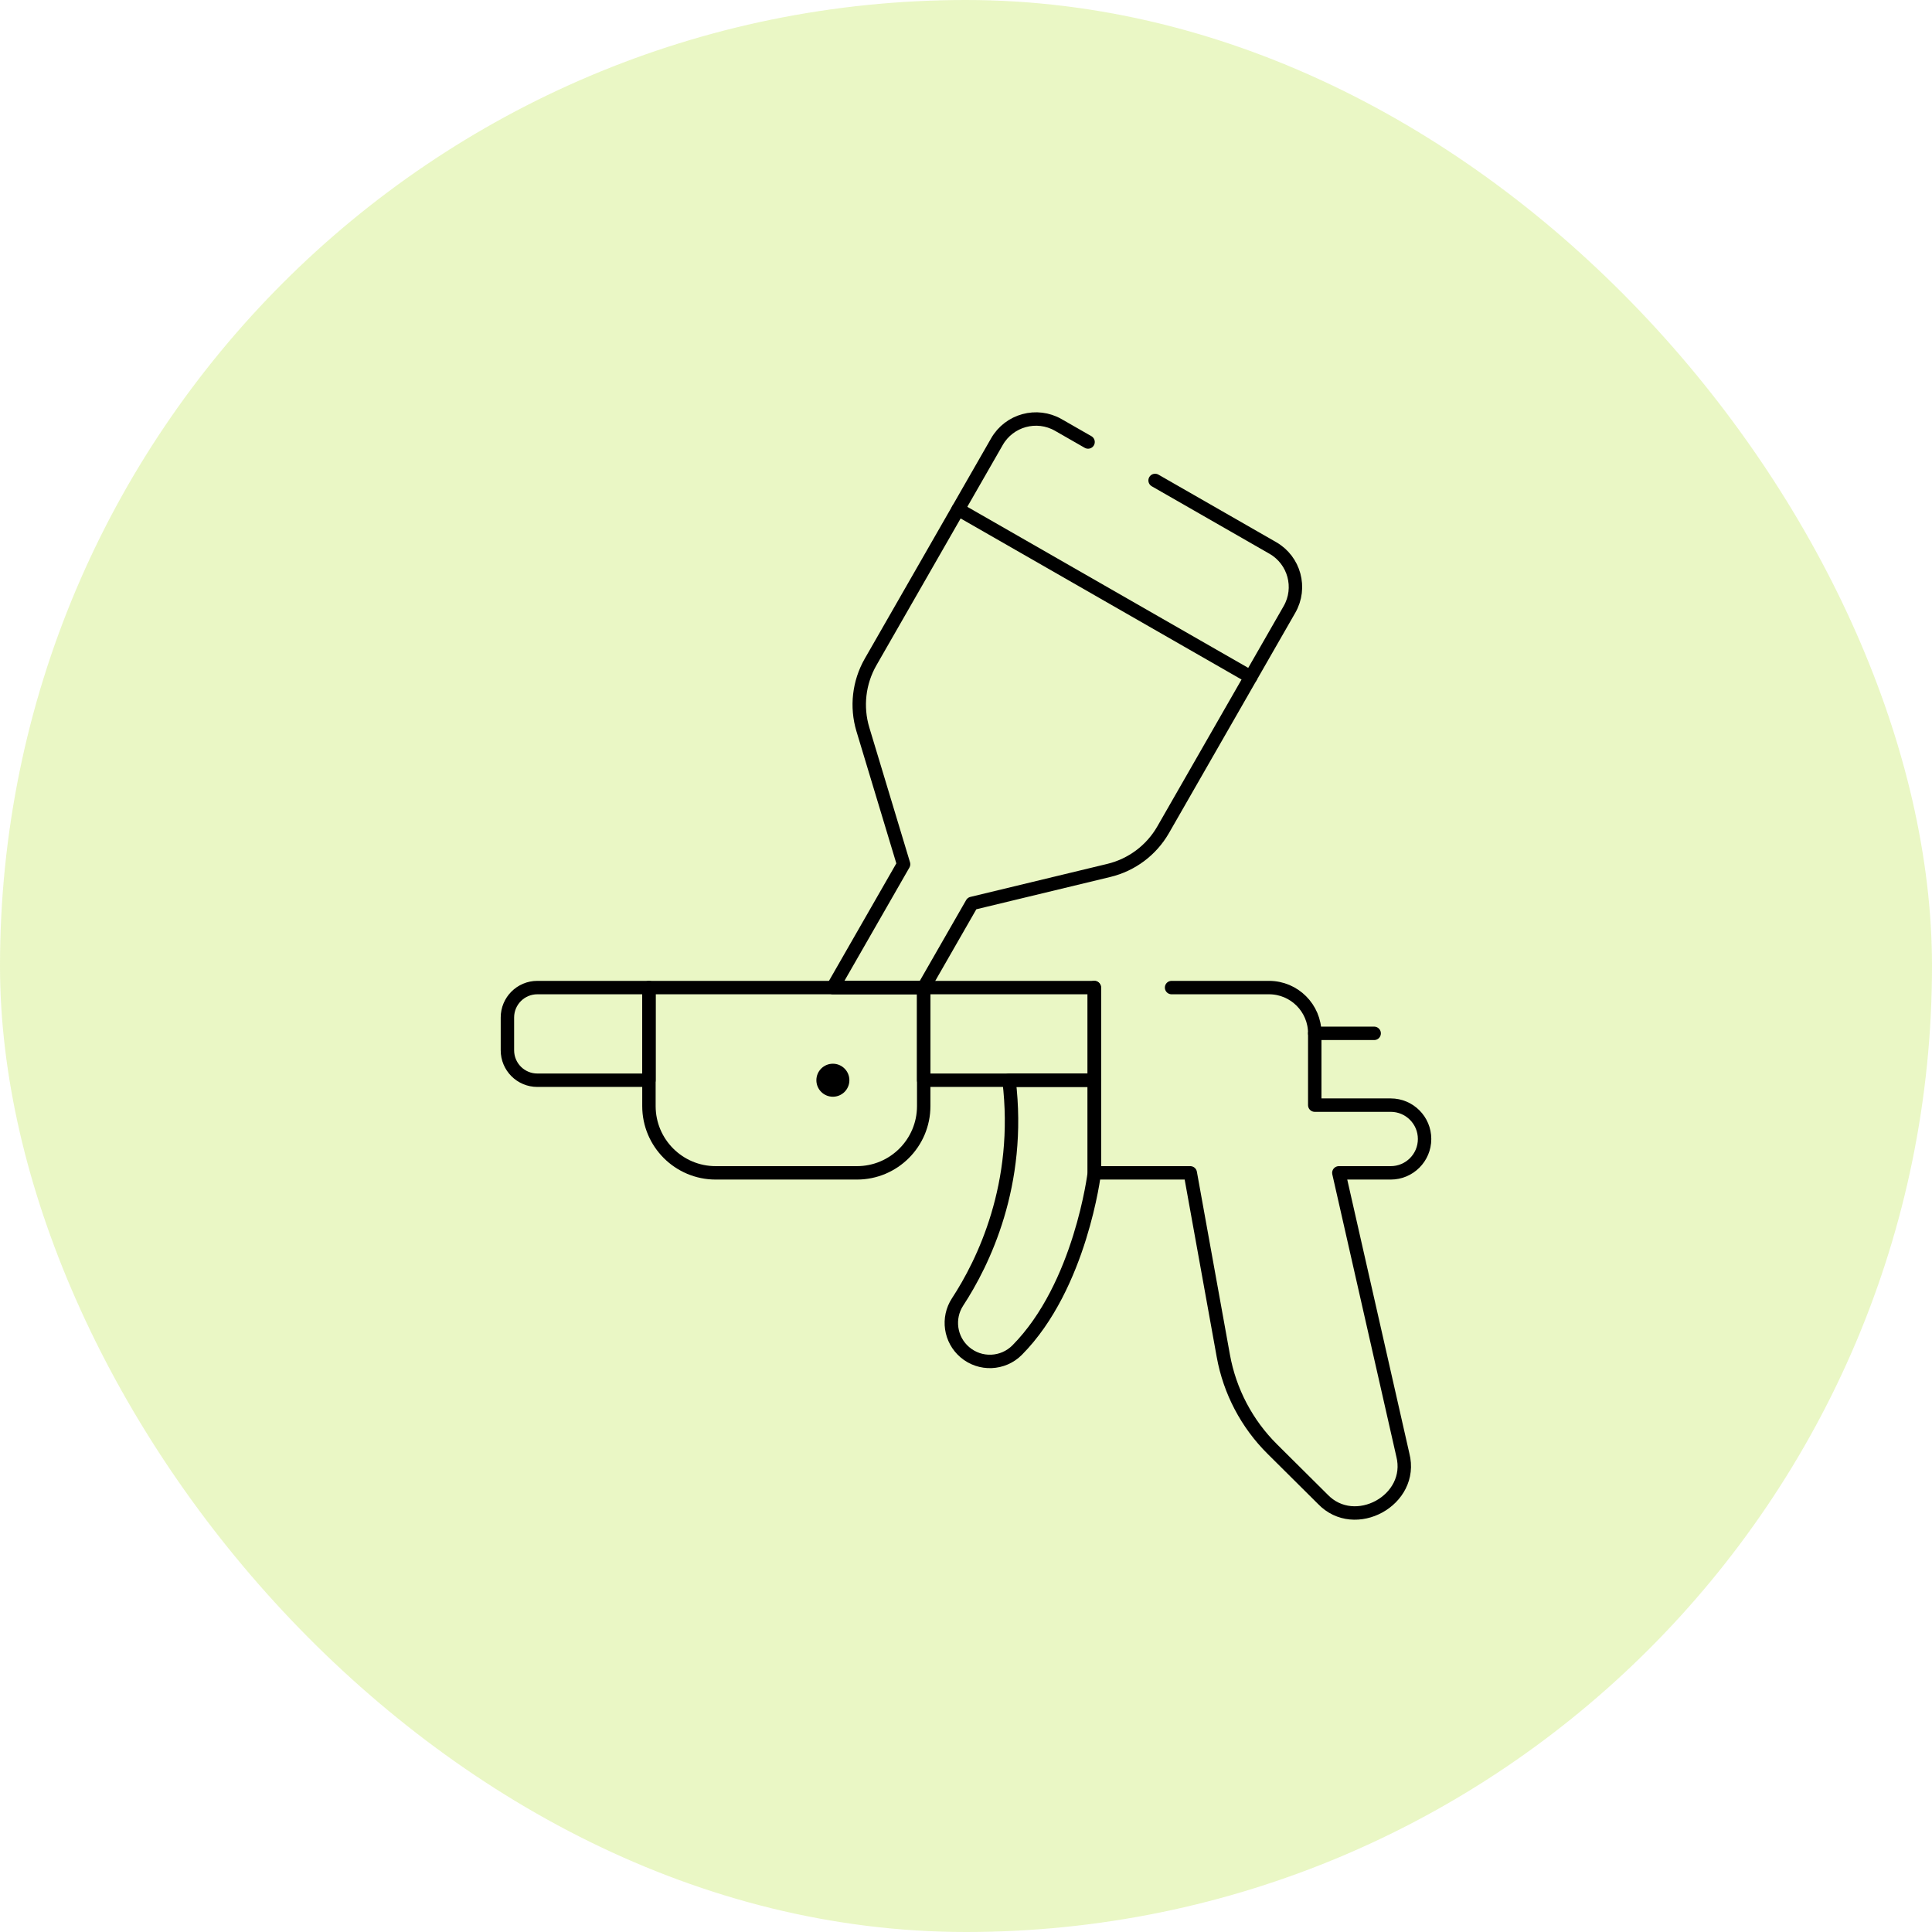 <?xml version="1.0" encoding="UTF-8"?>
<svg xmlns="http://www.w3.org/2000/svg" width="72" height="72" viewBox="0 0 72 72" fill="none">
  <rect width="72" height="72" rx="36" fill="#B9E53E" fill-opacity="0.3"></rect>
  <path d="M31.935 43.709H26.673C25.298 43.709 24.184 42.595 24.184 41.22V36.804H34.424V41.22C34.424 42.595 33.309 43.709 31.935 43.709Z" stroke="black" stroke-width="0.5" stroke-miterlimit="10" stroke-linecap="round" stroke-linejoin="round"></path>
  <path d="M34.424 40.257H40.782V36.804H34.424V40.257Z" stroke="black" stroke-width="0.5" stroke-miterlimit="10" stroke-linecap="round" stroke-linejoin="round"></path>
  <path d="M43.047 17.905L47.435 20.421C48.238 20.882 48.516 21.906 48.056 22.71L43.347 30.922C42.91 31.684 42.178 32.232 41.324 32.438L36.222 33.668L34.423 36.804H31.038L33.674 32.207L32.157 27.182C31.904 26.341 32.008 25.433 32.444 24.671L37.153 16.459C37.614 15.655 38.639 15.377 39.442 15.838L40.549 16.472" stroke="black" stroke-width="0.5" stroke-miterlimit="10" stroke-linecap="round" stroke-linejoin="round"></path>
  <path d="M35.708 18.98L46.61 25.231" stroke="black" stroke-width="0.5" stroke-miterlimit="10" stroke-linecap="round" stroke-linejoin="round"></path>
  <path d="M40.782 36.804V43.709H44.358L45.59 50.529C45.828 51.847 46.465 53.06 47.415 54.003L49.295 55.871C50.489 57.12 52.712 55.906 52.279 54.218L49.895 43.709H51.828C52.525 43.709 53.09 43.144 53.09 42.447C53.09 41.75 52.525 41.185 51.828 41.185H48.997V38.51C48.997 37.568 48.234 36.804 47.292 36.804H43.661" stroke="black" stroke-width="0.5" stroke-miterlimit="10" stroke-linecap="round" stroke-linejoin="round"></path>
  <path d="M48.997 38.51H51.211" stroke="black" stroke-width="0.5" stroke-miterlimit="10" stroke-linecap="round" stroke-linejoin="round"></path>
  <path d="M24.183 36.804H20.025C19.409 36.804 18.91 37.303 18.91 37.919V39.142C18.91 39.758 19.409 40.257 20.025 40.257H24.183L24.183 36.804Z" stroke="black" stroke-width="0.5" stroke-miterlimit="10" stroke-linecap="round" stroke-linejoin="round"></path>
  <path d="M40.782 40.257V43.709C40.782 43.709 40.275 47.924 37.907 50.313C37.378 50.846 36.528 50.88 35.957 50.393C35.408 49.925 35.292 49.122 35.687 48.518C36.633 47.073 38.079 44.145 37.603 40.256H40.782V40.257Z" stroke="black" stroke-width="0.5" stroke-miterlimit="10" stroke-linecap="round" stroke-linejoin="round"></path>
  <circle cx="31.039" cy="40.257" r="0.615" fill="black"></circle>
</svg>
